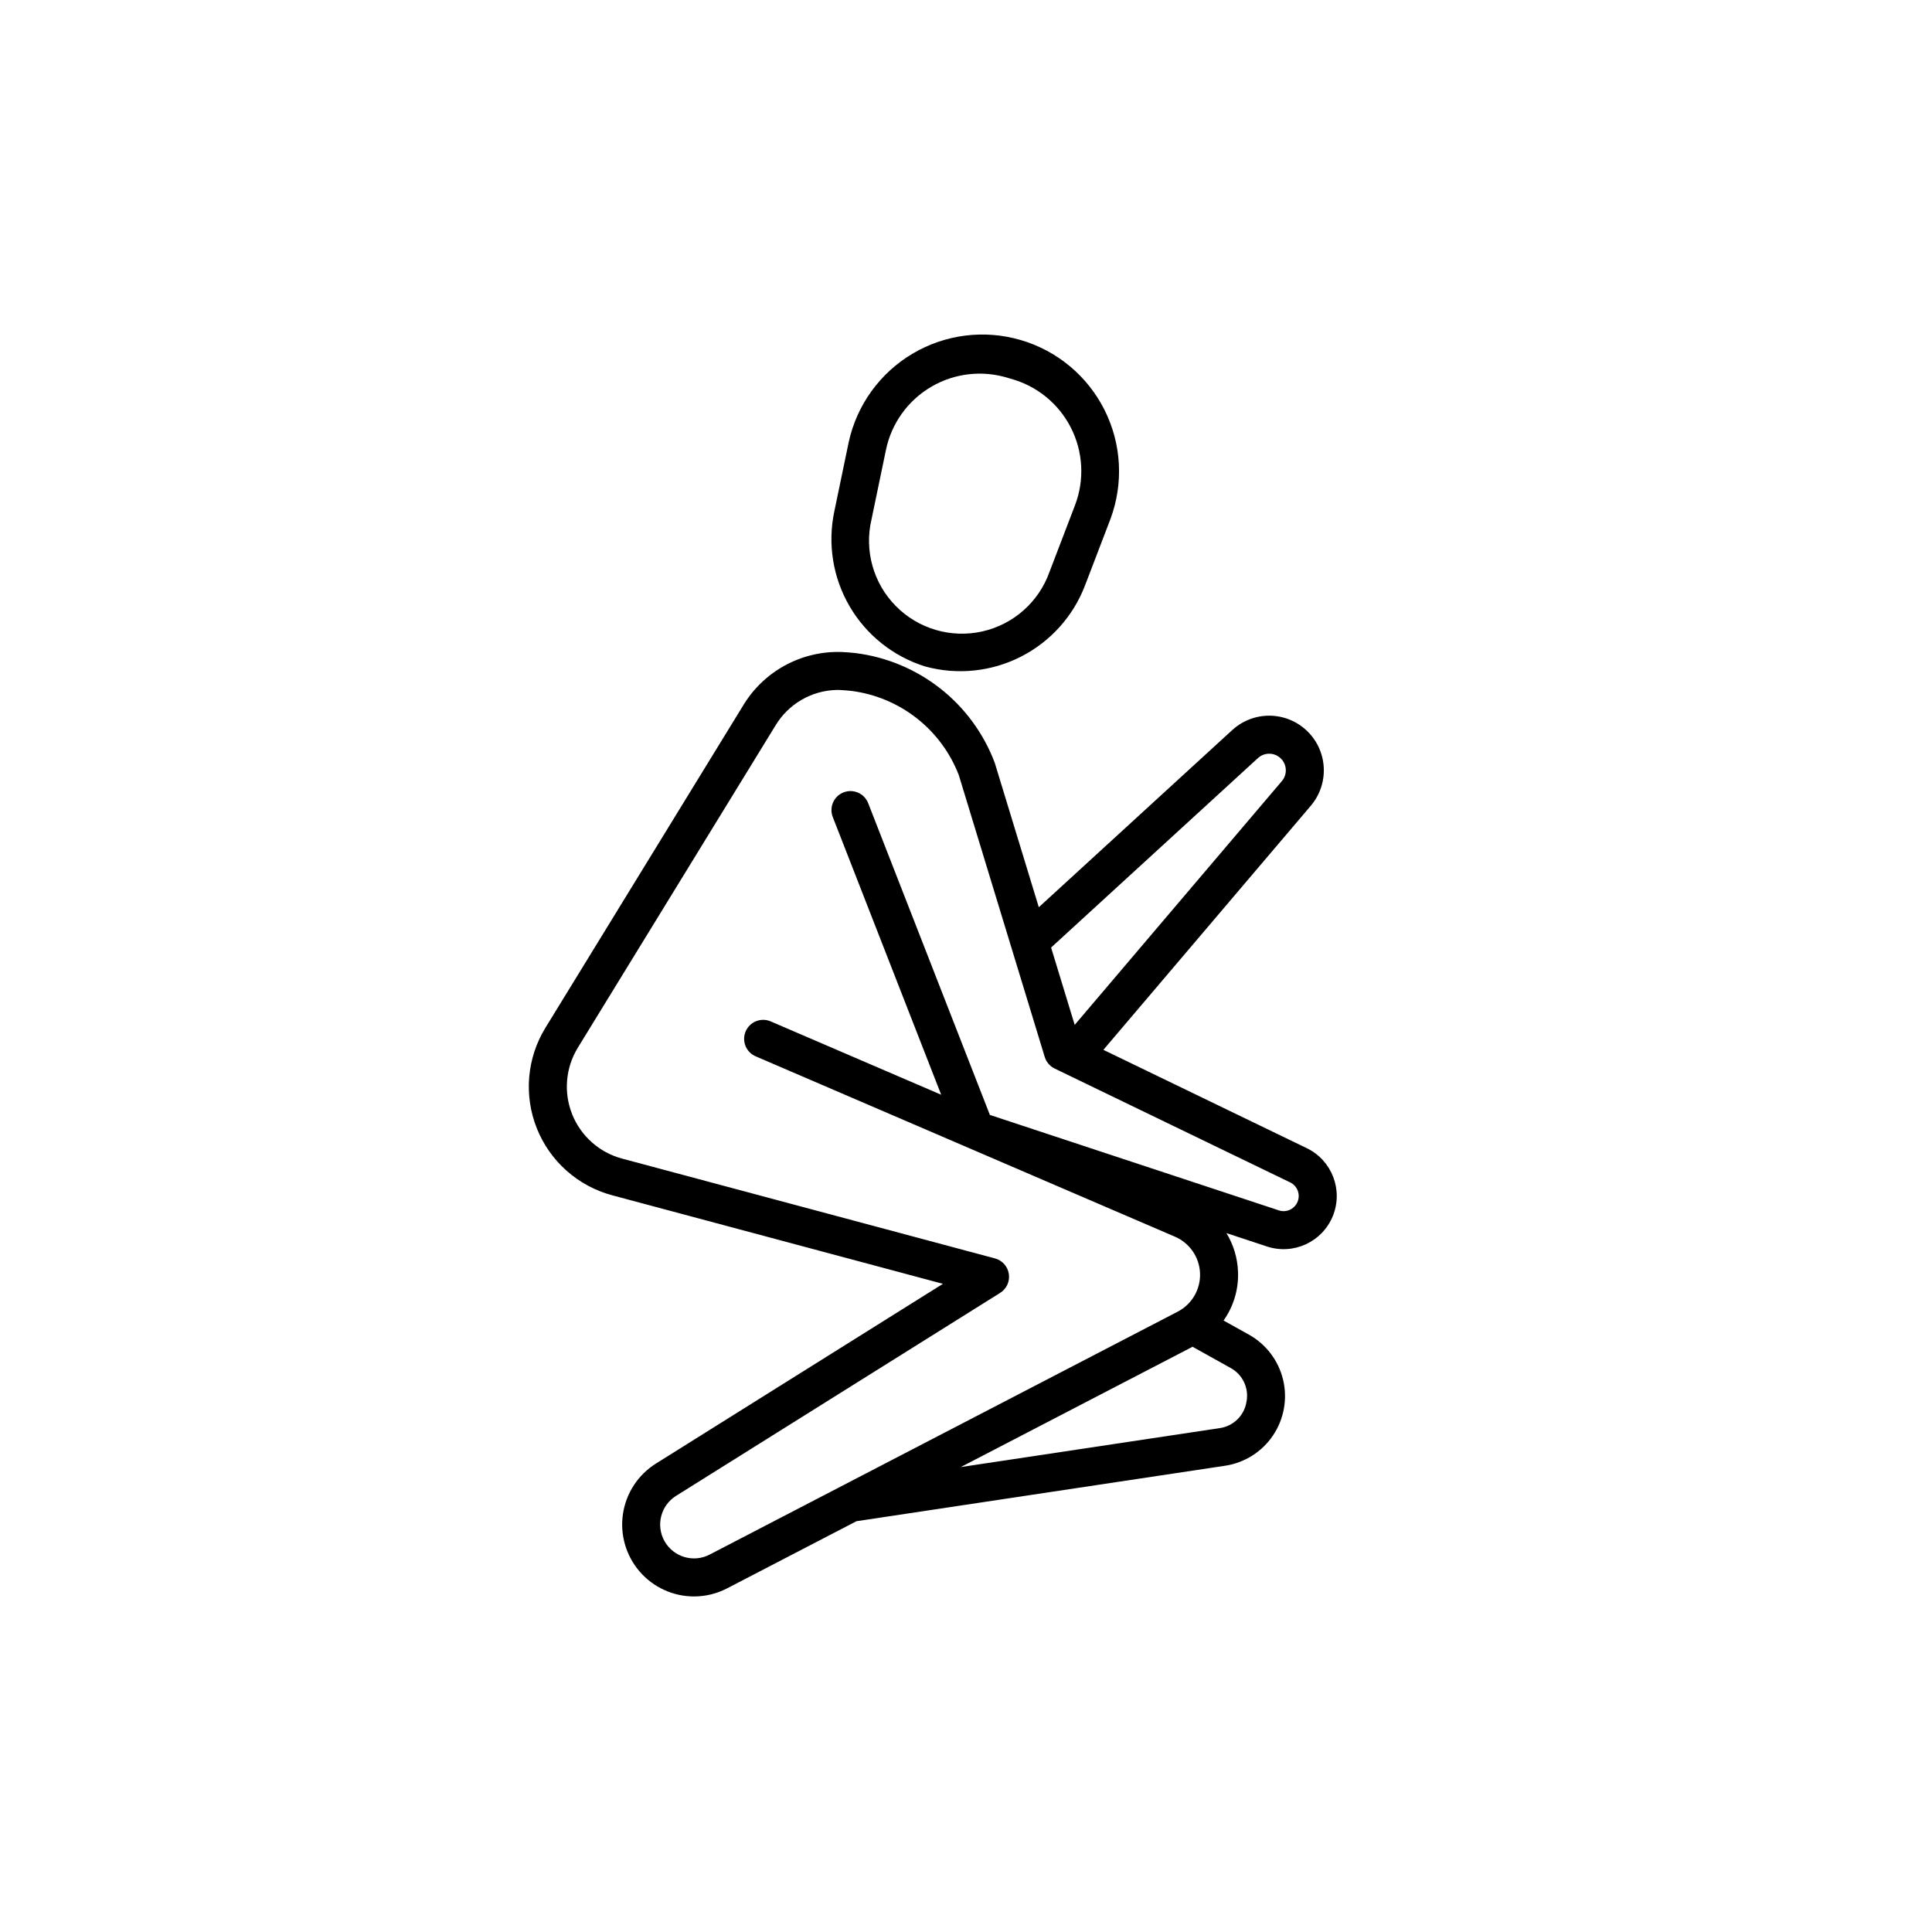 <?xml version="1.0" encoding="UTF-8"?>
<!-- Uploaded to: SVG Repo, www.svgrepo.com, Generator: SVG Repo Mixer Tools -->
<svg fill="#000000" width="800px" height="800px" version="1.1" viewBox="144 144 512 512" xmlns="http://www.w3.org/2000/svg">
 <path d="m389.05 320.58 0.215 0.062c8.469 2.297 17.488 1.359 25.305-2.625s13.875-10.734 16.996-18.934l6.727-17.57h-0.004c3.504-9.426 2.934-19.883-1.574-28.867-4.508-8.988-12.547-15.699-22.195-18.527s-20.039-1.523-28.688 3.609c-8.645 5.129-14.773 13.621-16.914 23.445l-3.828 18.422c-1.801 8.586-0.348 17.535 4.078 25.109 4.43 7.574 11.516 13.234 19.883 15.875zm-14.09-38.938 3.828-18.422c1.457-7.019 5.816-13.094 12.004-16.719 6.184-3.625 13.613-4.465 20.453-2.312 0.094 0.031 0.434 0.129 0.527 0.156h-0.004c6.938 1.863 12.758 6.578 16.02 12.977 3.266 6.398 3.66 13.883 1.094 20.59l-6.727 17.57c-2.816 8.008-9.559 14-17.84 15.855-8.281 1.859-16.938-0.68-22.902-6.715-5.969-6.035-8.406-14.719-6.453-22.98zm-68.723 179.12 87.648 23.465-76.074 47.645c-4.699 2.949-7.879 7.801-8.715 13.285-0.832 5.484 0.766 11.062 4.379 15.273 3.613 4.211 8.879 6.637 14.43 6.648 3.059 0 6.074-0.738 8.789-2.152l34.277-17.789 97.688-14.699c5.168-0.777 9.77-3.684 12.691-8.016 2.922-4.328 3.894-9.688 2.684-14.77-1.215-5.078-4.504-9.418-9.066-11.961l-6.711-3.738v-0.004c2.68-3.777 4.023-8.34 3.828-12.969-0.137-3.606-1.191-7.117-3.07-10.199l10.734 3.547c7.047 2.324 14.688-1.211 17.473-8.09 2.785-6.875-0.242-14.734-6.922-17.965l-53.891-26.055 54.965-64.684h-0.004c3.215-3.769 4.277-8.922 2.816-13.656-1.457-4.731-5.231-8.391-10.008-9.703-4.777-1.309-9.891-0.086-13.559 3.242l-51.324 47.008-11.695-38.332h-0.004c-2.93-7.742-7.914-14.535-14.422-19.648-6.504-5.113-14.285-8.355-22.496-9.375-1.168-0.129-2.371-0.227-3.617-0.281-5.258-0.18-10.465 1.055-15.082 3.582-4.613 2.523-8.465 6.246-11.145 10.77l-52.297 85.242c-4.918 8.02-5.762 17.891-2.277 26.629 3.484 8.738 10.887 15.316 19.977 17.75zm168.09 54.762c-0.598 3.641-3.504 6.465-7.164 6.953l-68.547 10.312 61.426-31.883 10.02 5.586c3.258 1.742 4.988 5.41 4.266 9.031zm3.07-170.65c1.727-1.555 4.359-1.504 6.023 0.117 1.664 1.617 1.789 4.25 0.281 6.016l-54.895 64.598-6.254-20.496zm-180.27 76.781 52.297-85.242c3.426-5.816 9.621-9.441 16.371-9.574 0.266 0 0.535 0.008 0.801 0.02 1.02 0.047 2.008 0.125 2.965 0.23h0.004c6.332 0.797 12.324 3.293 17.352 7.227 5.023 3.93 8.887 9.152 11.18 15.105l22.77 74.68c0.41 1.344 1.359 2.457 2.625 3.07l62.422 30.18h-0.004c1.902 0.918 2.762 3.152 1.969 5.109-0.789 1.957-2.965 2.965-4.969 2.301l-76.582-25.297-32.25-82.617c-1.012-2.59-3.934-3.871-6.527-2.859-2.59 1.012-3.871 3.934-2.859 6.527l28.734 73.602-45.172-19.43c-1.23-0.535-2.621-0.559-3.867-0.066-1.246 0.492-2.242 1.461-2.773 2.691-0.531 1.234-0.547 2.625-0.051 3.867 0.5 1.246 1.473 2.238 2.707 2.762l111.01 47.754c3.941 1.648 6.566 5.43 6.742 9.699 0.172 4.266-2.137 8.246-5.93 10.215l-124.04 64.375c-4.273 2.219-9.531 0.668-11.922-3.512-2.387-4.184-1.047-9.5 3.031-12.055l85.887-53.789c1.699-1.062 2.606-3.035 2.305-5.019-0.297-1.98-1.742-3.598-3.68-4.117l-98.828-26.457c-6.012-1.613-10.914-5.969-13.219-11.754-2.309-5.781-1.75-12.316 1.504-17.625z"/>
</svg>